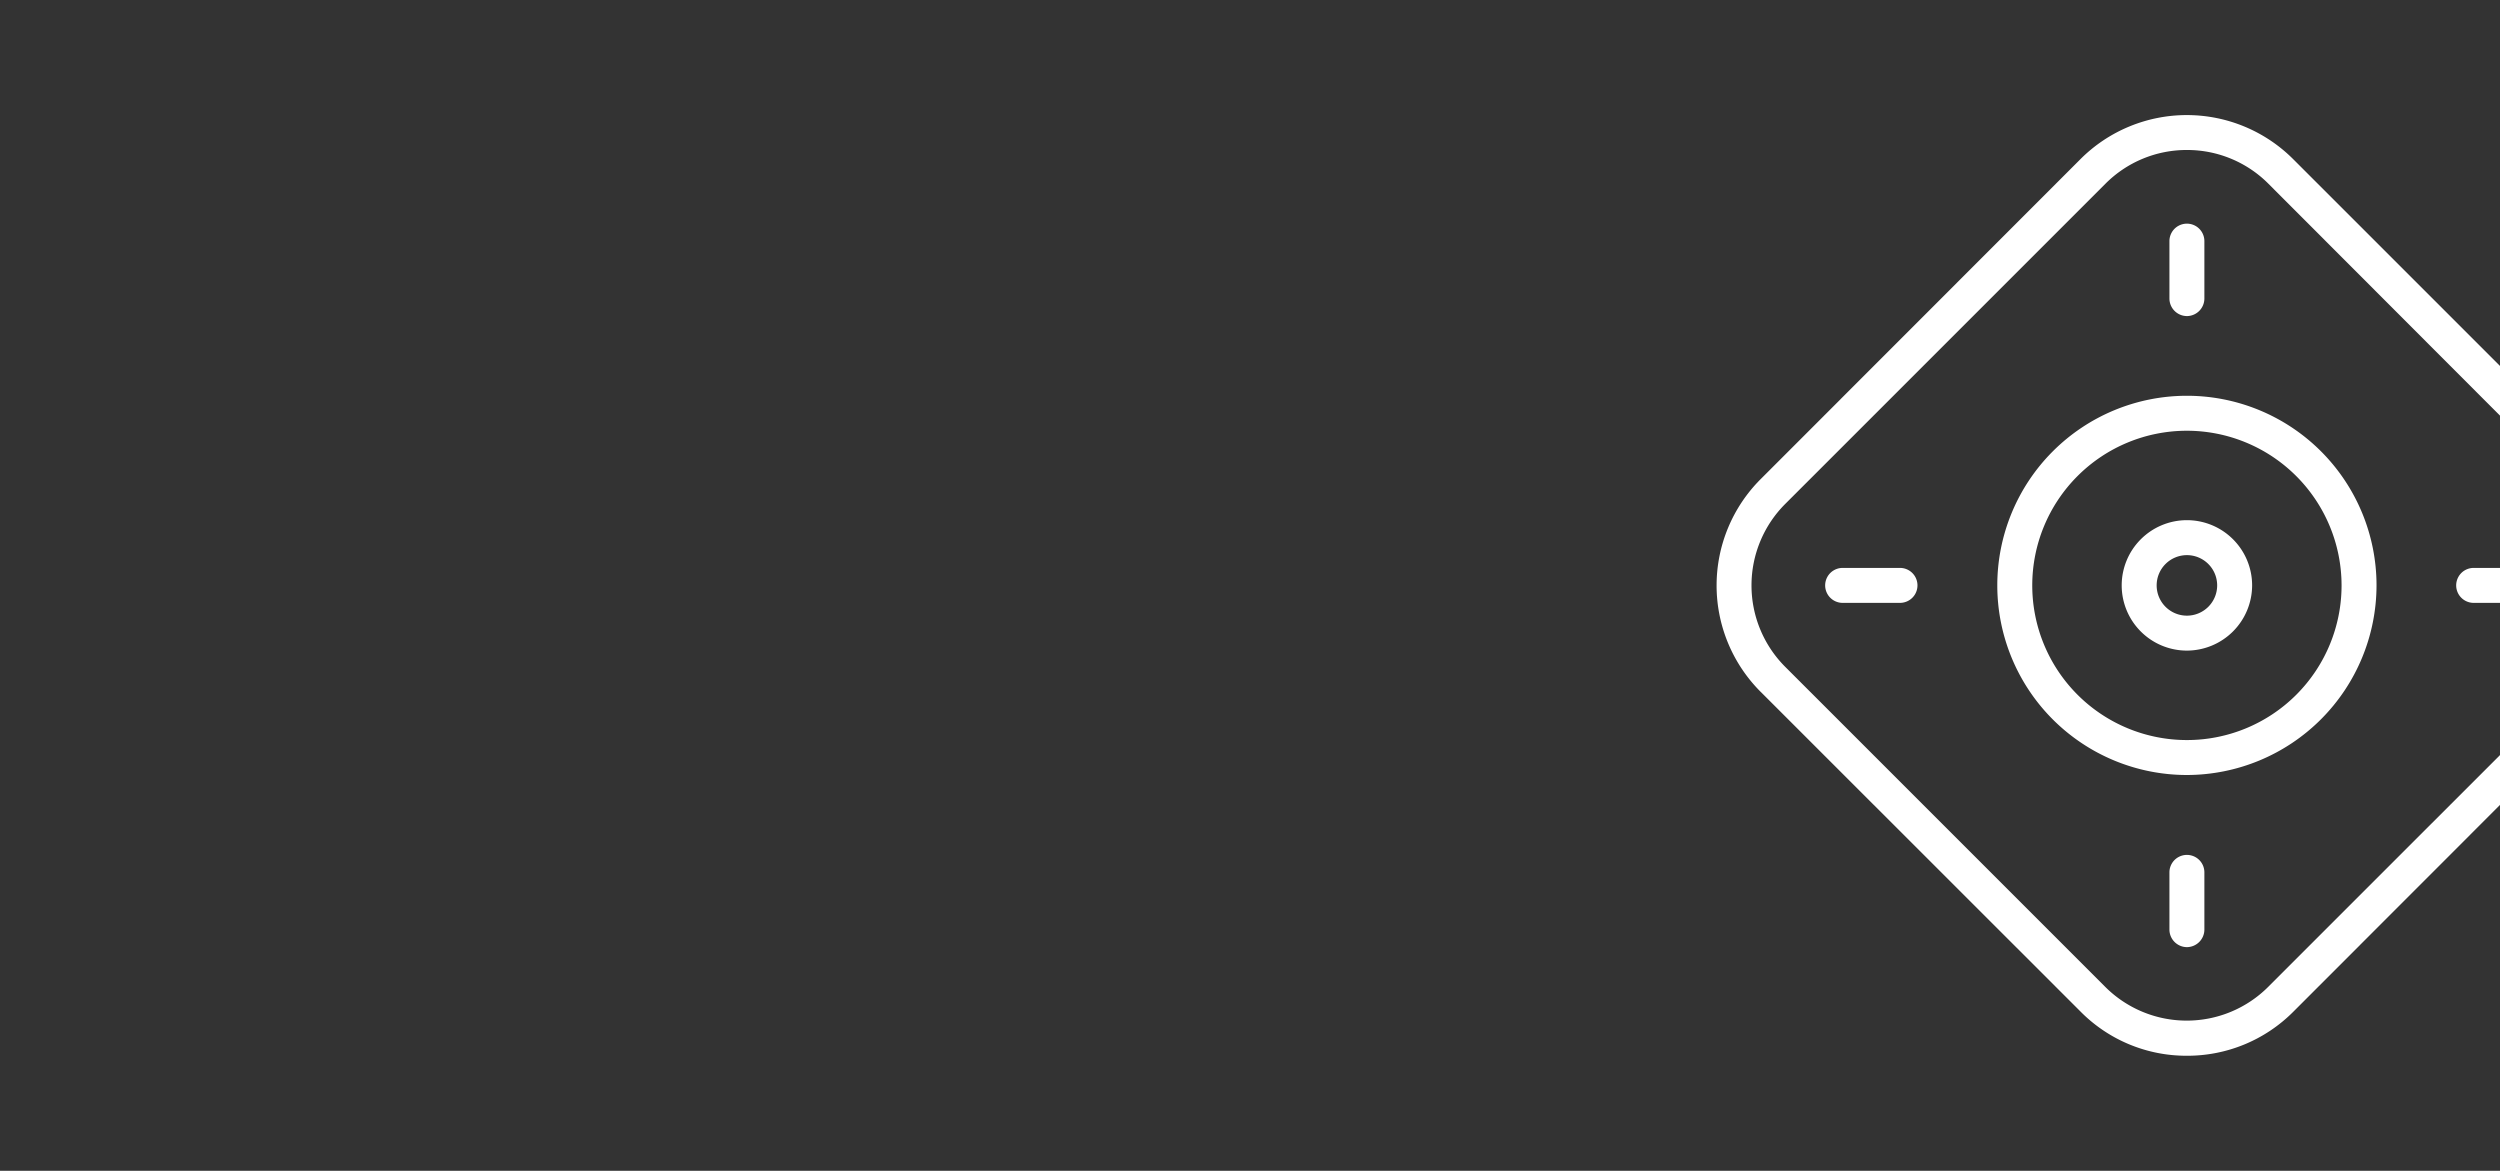 <svg xmlns="http://www.w3.org/2000/svg" xmlns:xlink="http://www.w3.org/1999/xlink" width="284" height="133" viewBox="0 0 284 133">
  <rect x="0" y="0" width="284" height="133" fill="#333333" stroke="none"/>
  <defs>
    <clipPath id="clip-path">
      <rect id="Rectangle_35" data-name="Rectangle 35" width="284" height="133" transform="translate(300 344)" fill="#c1001c"/>
    </clipPath>
  </defs>
  <g id="Mask_Group_3" data-name="Mask Group 3" transform="translate(-300 -344)" clip-path="url(#clip-path)">
    <g id="kempers-icon-Nachrüstung" transform="translate(489.3 351.368)">
      <path id="Path_92" data-name="Path 92" d="M59.133,112.565a16.9,16.9,0,0,1-12.083-5.017L10.7,71.215a17.085,17.085,0,0,1,.021-24.165L47.05,10.7a17.085,17.085,0,0,1,24.165.021L107.548,47.05a17.059,17.059,0,0,1,0,24.165L71.215,107.57A16.969,16.969,0,0,1,59.133,112.565Zm0-102.894a13.015,13.015,0,0,0-9.265,3.843L13.513,49.868a13.09,13.09,0,0,0,0,18.53l36.333,36.333a13.09,13.09,0,0,0,18.53,0L104.709,68.4a13.09,13.09,0,0,0,0-18.53L68.4,13.513A13.015,13.015,0,0,0,59.133,9.671Z" fill="#fff"/>
      <path id="Path_93" data-name="Path 93" d="M176.64,198.179a21.54,21.54,0,1,1,21.54-21.54A21.574,21.574,0,0,1,176.64,198.179Zm0-39.108a17.569,17.569,0,1,0,17.569,17.569A17.583,17.583,0,0,0,176.64,159.071Z" transform="translate(-117.507 -117.507)" fill="#fff"/>
      <path id="Path_94" data-name="Path 94" d="M228.708,236.115a7.408,7.408,0,1,1,7.408-7.408A7.425,7.425,0,0,1,228.708,236.115Zm0-10.844a3.437,3.437,0,1,0,3.437,3.437A3.435,3.435,0,0,0,228.708,225.271Z" transform="translate(-169.575 -169.575)" fill="#fff"/>
      <path id="Path_95" data-name="Path 95" d="M248.685,74a2,2,0,0,1-1.985-1.985V65.485a1.985,1.985,0,0,1,3.971,0V72A2,2,0,0,1,248.685,74Z" transform="translate(-189.553 -45.461)" fill="#fff"/>
      <path id="Path_96" data-name="Path 96" d="M65.485,250.671a1.985,1.985,0,0,1,0-3.971H72a1.985,1.985,0,0,1,0,3.971Z" transform="translate(-45.461 -189.553)" fill="#fff"/>
      <path id="Path_97" data-name="Path 97" d="M248.685,409.882A2,2,0,0,1,246.7,407.9v-6.511a1.985,1.985,0,1,1,3.971,0V407.9A2,2,0,0,1,248.685,409.882Z" transform="translate(-189.553 -309.655)" fill="#fff"/>
      <path id="Path_98" data-name="Path 98" d="M401.285,250.671a1.985,1.985,0,0,1,0-3.971H407.8a1.985,1.985,0,1,1,0,3.971Z" transform="translate(-309.577 -189.553)" fill="#fff"/>
    </g>
  </g>
</svg>

